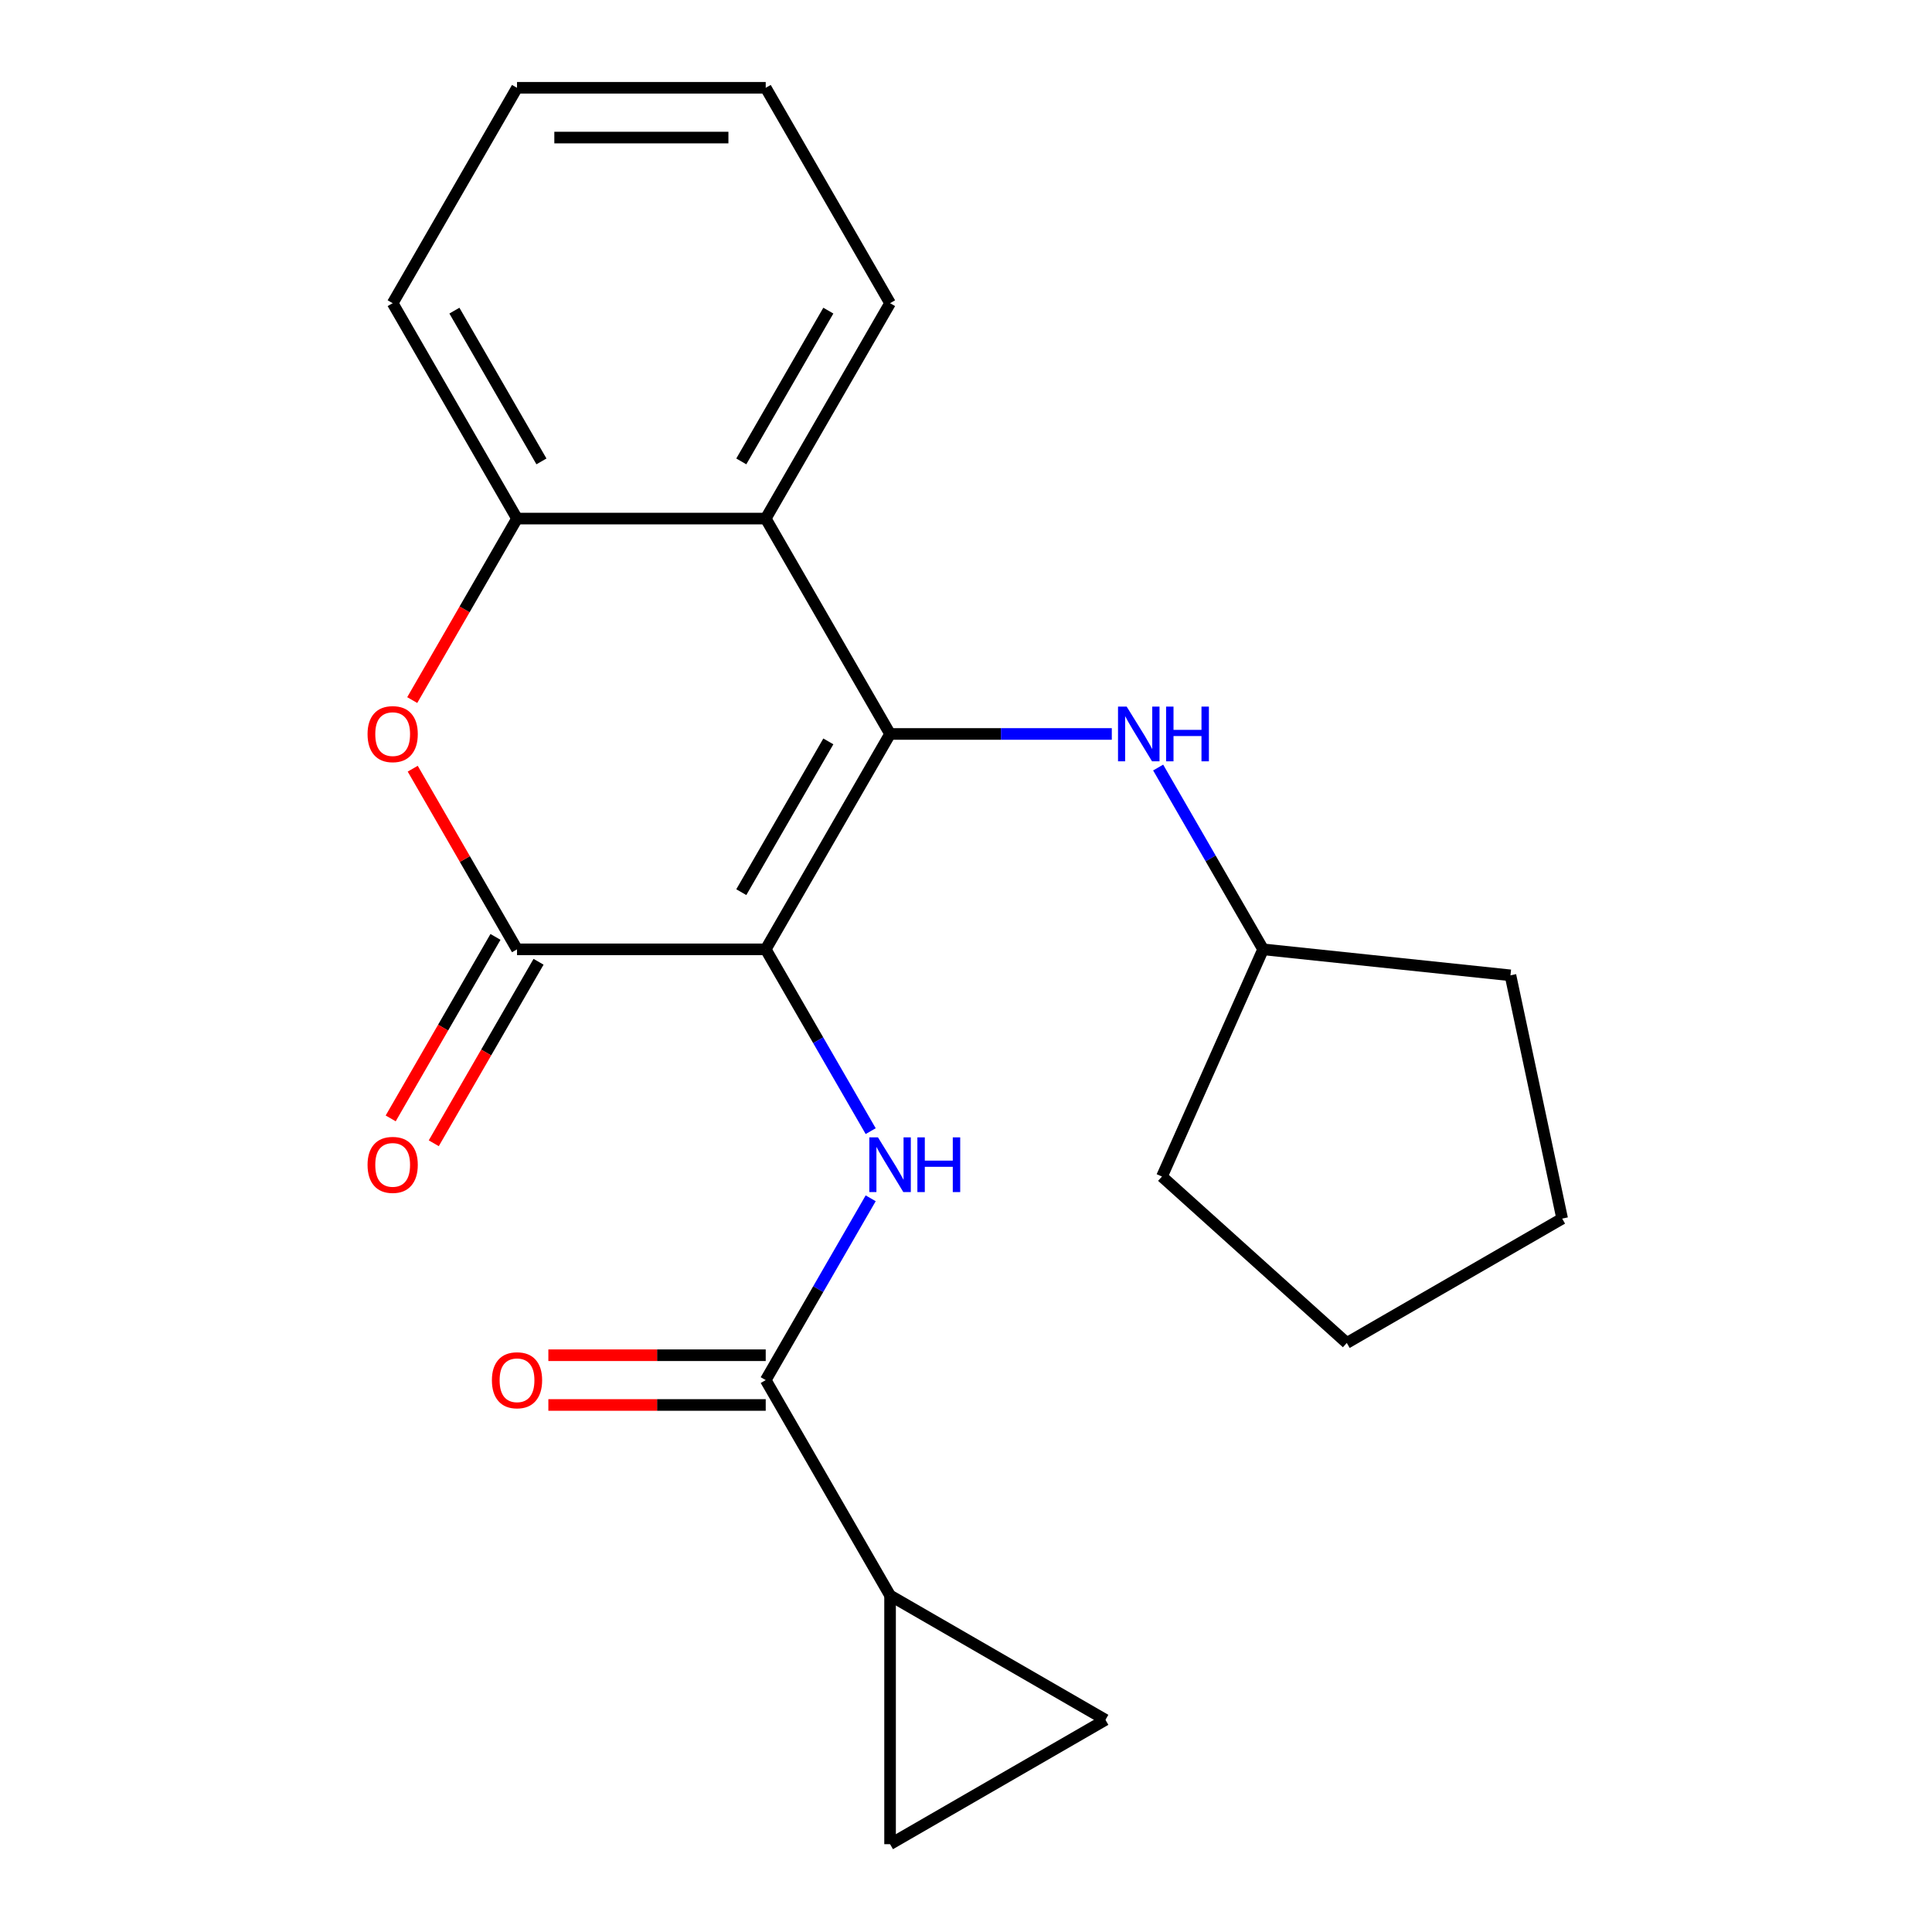 <?xml version='1.0' encoding='iso-8859-1'?>
<svg version='1.1' baseProfile='full'
              xmlns='http://www.w3.org/2000/svg'
                      xmlns:rdkit='http://www.rdkit.org/xml'
                      xmlns:xlink='http://www.w3.org/1999/xlink'
                  xml:space='preserve'
width='1000px' height='1000px' viewBox='0 0 1000 1000'>
<!-- END OF HEADER -->
<rect style='opacity:1.0;fill:#FFFFFF;stroke:none' width='1000' height='1000' x='0' y='0'> </rect>
<path class='bond-0' d='M 396.335,491.377 L 460.698,379.896' style='fill:none;fill-rule:evenodd;stroke:#000000;stroke-width:6px;stroke-linecap:butt;stroke-linejoin:miter;stroke-opacity:1' />
<path class='bond-0' d='M 383.693,461.782 L 428.747,383.746' style='fill:none;fill-rule:evenodd;stroke:#000000;stroke-width:6px;stroke-linecap:butt;stroke-linejoin:miter;stroke-opacity:1' />
<path class='bond-1' d='M 396.335,491.377 L 267.608,491.377' style='fill:none;fill-rule:evenodd;stroke:#000000;stroke-width:6px;stroke-linecap:butt;stroke-linejoin:miter;stroke-opacity:1' />
<path class='bond-2' d='M 396.335,491.377 L 423.5,538.428' style='fill:none;fill-rule:evenodd;stroke:#000000;stroke-width:6px;stroke-linecap:butt;stroke-linejoin:miter;stroke-opacity:1' />
<path class='bond-2' d='M 423.5,538.428 L 450.665,585.479' style='fill:none;fill-rule:evenodd;stroke:#0000FF;stroke-width:6px;stroke-linecap:butt;stroke-linejoin:miter;stroke-opacity:1' />
<path class='bond-3' d='M 460.698,379.896 L 396.335,268.416' style='fill:none;fill-rule:evenodd;stroke:#000000;stroke-width:6px;stroke-linecap:butt;stroke-linejoin:miter;stroke-opacity:1' />
<path class='bond-8' d='M 460.698,379.896 L 518.082,379.896' style='fill:none;fill-rule:evenodd;stroke:#000000;stroke-width:6px;stroke-linecap:butt;stroke-linejoin:miter;stroke-opacity:1' />
<path class='bond-8' d='M 518.082,379.896 L 575.467,379.896' style='fill:none;fill-rule:evenodd;stroke:#0000FF;stroke-width:6px;stroke-linecap:butt;stroke-linejoin:miter;stroke-opacity:1' />
<path class='bond-4' d='M 267.608,491.377 L 240.616,444.626' style='fill:none;fill-rule:evenodd;stroke:#000000;stroke-width:6px;stroke-linecap:butt;stroke-linejoin:miter;stroke-opacity:1' />
<path class='bond-4' d='M 240.616,444.626 L 213.624,397.875' style='fill:none;fill-rule:evenodd;stroke:#FF0000;stroke-width:6px;stroke-linecap:butt;stroke-linejoin:miter;stroke-opacity:1' />
<path class='bond-11' d='M 256.46,484.941 L 229.341,531.912' style='fill:none;fill-rule:evenodd;stroke:#000000;stroke-width:6px;stroke-linecap:butt;stroke-linejoin:miter;stroke-opacity:1' />
<path class='bond-11' d='M 229.341,531.912 L 202.222,578.883' style='fill:none;fill-rule:evenodd;stroke:#FF0000;stroke-width:6px;stroke-linecap:butt;stroke-linejoin:miter;stroke-opacity:1' />
<path class='bond-11' d='M 278.756,497.813 L 251.637,544.784' style='fill:none;fill-rule:evenodd;stroke:#000000;stroke-width:6px;stroke-linecap:butt;stroke-linejoin:miter;stroke-opacity:1' />
<path class='bond-11' d='M 251.637,544.784 L 224.518,591.756' style='fill:none;fill-rule:evenodd;stroke:#FF0000;stroke-width:6px;stroke-linecap:butt;stroke-linejoin:miter;stroke-opacity:1' />
<path class='bond-5' d='M 450.665,620.236 L 423.5,667.287' style='fill:none;fill-rule:evenodd;stroke:#0000FF;stroke-width:6px;stroke-linecap:butt;stroke-linejoin:miter;stroke-opacity:1' />
<path class='bond-5' d='M 423.5,667.287 L 396.335,714.338' style='fill:none;fill-rule:evenodd;stroke:#000000;stroke-width:6px;stroke-linecap:butt;stroke-linejoin:miter;stroke-opacity:1' />
<path class='bond-14' d='M 396.335,268.416 L 460.698,156.935' style='fill:none;fill-rule:evenodd;stroke:#000000;stroke-width:6px;stroke-linecap:butt;stroke-linejoin:miter;stroke-opacity:1' />
<path class='bond-14' d='M 383.693,238.821 L 428.747,160.785' style='fill:none;fill-rule:evenodd;stroke:#000000;stroke-width:6px;stroke-linecap:butt;stroke-linejoin:miter;stroke-opacity:1' />
<path class='bond-22' d='M 396.335,268.416 L 267.608,268.416' style='fill:none;fill-rule:evenodd;stroke:#000000;stroke-width:6px;stroke-linecap:butt;stroke-linejoin:miter;stroke-opacity:1' />
<path class='bond-6' d='M 213.37,362.358 L 240.489,315.387' style='fill:none;fill-rule:evenodd;stroke:#FF0000;stroke-width:6px;stroke-linecap:butt;stroke-linejoin:miter;stroke-opacity:1' />
<path class='bond-6' d='M 240.489,315.387 L 267.608,268.416' style='fill:none;fill-rule:evenodd;stroke:#000000;stroke-width:6px;stroke-linecap:butt;stroke-linejoin:miter;stroke-opacity:1' />
<path class='bond-7' d='M 396.335,714.338 L 460.698,825.819' style='fill:none;fill-rule:evenodd;stroke:#000000;stroke-width:6px;stroke-linecap:butt;stroke-linejoin:miter;stroke-opacity:1' />
<path class='bond-12' d='M 396.335,701.465 L 340.08,701.465' style='fill:none;fill-rule:evenodd;stroke:#000000;stroke-width:6px;stroke-linecap:butt;stroke-linejoin:miter;stroke-opacity:1' />
<path class='bond-12' d='M 340.08,701.465 L 283.826,701.465' style='fill:none;fill-rule:evenodd;stroke:#FF0000;stroke-width:6px;stroke-linecap:butt;stroke-linejoin:miter;stroke-opacity:1' />
<path class='bond-12' d='M 396.335,727.211 L 340.08,727.211' style='fill:none;fill-rule:evenodd;stroke:#000000;stroke-width:6px;stroke-linecap:butt;stroke-linejoin:miter;stroke-opacity:1' />
<path class='bond-12' d='M 340.08,727.211 L 283.826,727.211' style='fill:none;fill-rule:evenodd;stroke:#FF0000;stroke-width:6px;stroke-linecap:butt;stroke-linejoin:miter;stroke-opacity:1' />
<path class='bond-15' d='M 267.608,268.416 L 203.245,156.935' style='fill:none;fill-rule:evenodd;stroke:#000000;stroke-width:6px;stroke-linecap:butt;stroke-linejoin:miter;stroke-opacity:1' />
<path class='bond-15' d='M 280.25,238.821 L 235.195,160.785' style='fill:none;fill-rule:evenodd;stroke:#000000;stroke-width:6px;stroke-linecap:butt;stroke-linejoin:miter;stroke-opacity:1' />
<path class='bond-9' d='M 460.698,825.819 L 572.179,890.182' style='fill:none;fill-rule:evenodd;stroke:#000000;stroke-width:6px;stroke-linecap:butt;stroke-linejoin:miter;stroke-opacity:1' />
<path class='bond-10' d='M 460.698,825.819 L 460.698,954.545' style='fill:none;fill-rule:evenodd;stroke:#000000;stroke-width:6px;stroke-linecap:butt;stroke-linejoin:miter;stroke-opacity:1' />
<path class='bond-13' d='M 599.458,397.275 L 626.623,444.326' style='fill:none;fill-rule:evenodd;stroke:#0000FF;stroke-width:6px;stroke-linecap:butt;stroke-linejoin:miter;stroke-opacity:1' />
<path class='bond-13' d='M 626.623,444.326 L 653.788,491.377' style='fill:none;fill-rule:evenodd;stroke:#000000;stroke-width:6px;stroke-linecap:butt;stroke-linejoin:miter;stroke-opacity:1' />
<path class='bond-23' d='M 572.179,890.182 L 460.698,954.545' style='fill:none;fill-rule:evenodd;stroke:#000000;stroke-width:6px;stroke-linecap:butt;stroke-linejoin:miter;stroke-opacity:1' />
<path class='bond-16' d='M 653.788,491.377 L 781.81,504.833' style='fill:none;fill-rule:evenodd;stroke:#000000;stroke-width:6px;stroke-linecap:butt;stroke-linejoin:miter;stroke-opacity:1' />
<path class='bond-17' d='M 653.788,491.377 L 601.43,608.975' style='fill:none;fill-rule:evenodd;stroke:#000000;stroke-width:6px;stroke-linecap:butt;stroke-linejoin:miter;stroke-opacity:1' />
<path class='bond-18' d='M 460.698,156.935 L 396.335,45.455' style='fill:none;fill-rule:evenodd;stroke:#000000;stroke-width:6px;stroke-linecap:butt;stroke-linejoin:miter;stroke-opacity:1' />
<path class='bond-19' d='M 203.245,156.935 L 267.608,45.455' style='fill:none;fill-rule:evenodd;stroke:#000000;stroke-width:6px;stroke-linecap:butt;stroke-linejoin:miter;stroke-opacity:1' />
<path class='bond-21' d='M 781.81,504.833 L 808.573,630.746' style='fill:none;fill-rule:evenodd;stroke:#000000;stroke-width:6px;stroke-linecap:butt;stroke-linejoin:miter;stroke-opacity:1' />
<path class='bond-20' d='M 601.43,608.975 L 697.093,695.11' style='fill:none;fill-rule:evenodd;stroke:#000000;stroke-width:6px;stroke-linecap:butt;stroke-linejoin:miter;stroke-opacity:1' />
<path class='bond-24' d='M 396.335,45.455 L 267.608,45.455' style='fill:none;fill-rule:evenodd;stroke:#000000;stroke-width:6px;stroke-linecap:butt;stroke-linejoin:miter;stroke-opacity:1' />
<path class='bond-24' d='M 377.026,71.2 L 286.917,71.2' style='fill:none;fill-rule:evenodd;stroke:#000000;stroke-width:6px;stroke-linecap:butt;stroke-linejoin:miter;stroke-opacity:1' />
<path class='bond-25' d='M 697.093,695.11 L 808.573,630.746' style='fill:none;fill-rule:evenodd;stroke:#000000;stroke-width:6px;stroke-linecap:butt;stroke-linejoin:miter;stroke-opacity:1' />
<path  class='atom-3' d='M 454.438 588.698
L 463.718 603.698
Q 464.638 605.178, 466.118 607.858
Q 467.598 610.538, 467.678 610.698
L 467.678 588.698
L 471.438 588.698
L 471.438 617.018
L 467.558 617.018
L 457.598 600.618
Q 456.438 598.698, 455.198 596.498
Q 453.998 594.298, 453.638 593.618
L 453.638 617.018
L 449.958 617.018
L 449.958 588.698
L 454.438 588.698
' fill='#0000FF'/>
<path  class='atom-3' d='M 474.838 588.698
L 478.678 588.698
L 478.678 600.738
L 493.158 600.738
L 493.158 588.698
L 496.998 588.698
L 496.998 617.018
L 493.158 617.018
L 493.158 603.938
L 478.678 603.938
L 478.678 617.018
L 474.838 617.018
L 474.838 588.698
' fill='#0000FF'/>
<path  class='atom-5' d='M 190.245 379.976
Q 190.245 373.176, 193.605 369.376
Q 196.965 365.576, 203.245 365.576
Q 209.525 365.576, 212.885 369.376
Q 216.245 373.176, 216.245 379.976
Q 216.245 386.856, 212.845 390.776
Q 209.445 394.656, 203.245 394.656
Q 197.005 394.656, 193.605 390.776
Q 190.245 386.896, 190.245 379.976
M 203.245 391.456
Q 207.565 391.456, 209.885 388.576
Q 212.245 385.656, 212.245 379.976
Q 212.245 374.416, 209.885 371.616
Q 207.565 368.776, 203.245 368.776
Q 198.925 368.776, 196.565 371.576
Q 194.245 374.376, 194.245 379.976
Q 194.245 385.696, 196.565 388.576
Q 198.925 391.456, 203.245 391.456
' fill='#FF0000'/>
<path  class='atom-9' d='M 583.165 365.736
L 592.445 380.736
Q 593.365 382.216, 594.845 384.896
Q 596.325 387.576, 596.405 387.736
L 596.405 365.736
L 600.165 365.736
L 600.165 394.056
L 596.285 394.056
L 586.325 377.656
Q 585.165 375.736, 583.925 373.536
Q 582.725 371.336, 582.365 370.656
L 582.365 394.056
L 578.685 394.056
L 578.685 365.736
L 583.165 365.736
' fill='#0000FF'/>
<path  class='atom-9' d='M 603.565 365.736
L 607.405 365.736
L 607.405 377.776
L 621.885 377.776
L 621.885 365.736
L 625.725 365.736
L 625.725 394.056
L 621.885 394.056
L 621.885 380.976
L 607.405 380.976
L 607.405 394.056
L 603.565 394.056
L 603.565 365.736
' fill='#0000FF'/>
<path  class='atom-12' d='M 190.245 602.938
Q 190.245 596.138, 193.605 592.338
Q 196.965 588.538, 203.245 588.538
Q 209.525 588.538, 212.885 592.338
Q 216.245 596.138, 216.245 602.938
Q 216.245 609.818, 212.845 613.738
Q 209.445 617.618, 203.245 617.618
Q 197.005 617.618, 193.605 613.738
Q 190.245 609.858, 190.245 602.938
M 203.245 614.418
Q 207.565 614.418, 209.885 611.538
Q 212.245 608.618, 212.245 602.938
Q 212.245 597.378, 209.885 594.578
Q 207.565 591.738, 203.245 591.738
Q 198.925 591.738, 196.565 594.538
Q 194.245 597.338, 194.245 602.938
Q 194.245 608.658, 196.565 611.538
Q 198.925 614.418, 203.245 614.418
' fill='#FF0000'/>
<path  class='atom-13' d='M 254.608 714.418
Q 254.608 707.618, 257.968 703.818
Q 261.328 700.018, 267.608 700.018
Q 273.888 700.018, 277.248 703.818
Q 280.608 707.618, 280.608 714.418
Q 280.608 721.298, 277.208 725.218
Q 273.808 729.098, 267.608 729.098
Q 261.368 729.098, 257.968 725.218
Q 254.608 721.338, 254.608 714.418
M 267.608 725.898
Q 271.928 725.898, 274.248 723.018
Q 276.608 720.098, 276.608 714.418
Q 276.608 708.858, 274.248 706.058
Q 271.928 703.218, 267.608 703.218
Q 263.288 703.218, 260.928 706.018
Q 258.608 708.818, 258.608 714.418
Q 258.608 720.138, 260.928 723.018
Q 263.288 725.898, 267.608 725.898
' fill='#FF0000'/>
</svg>
